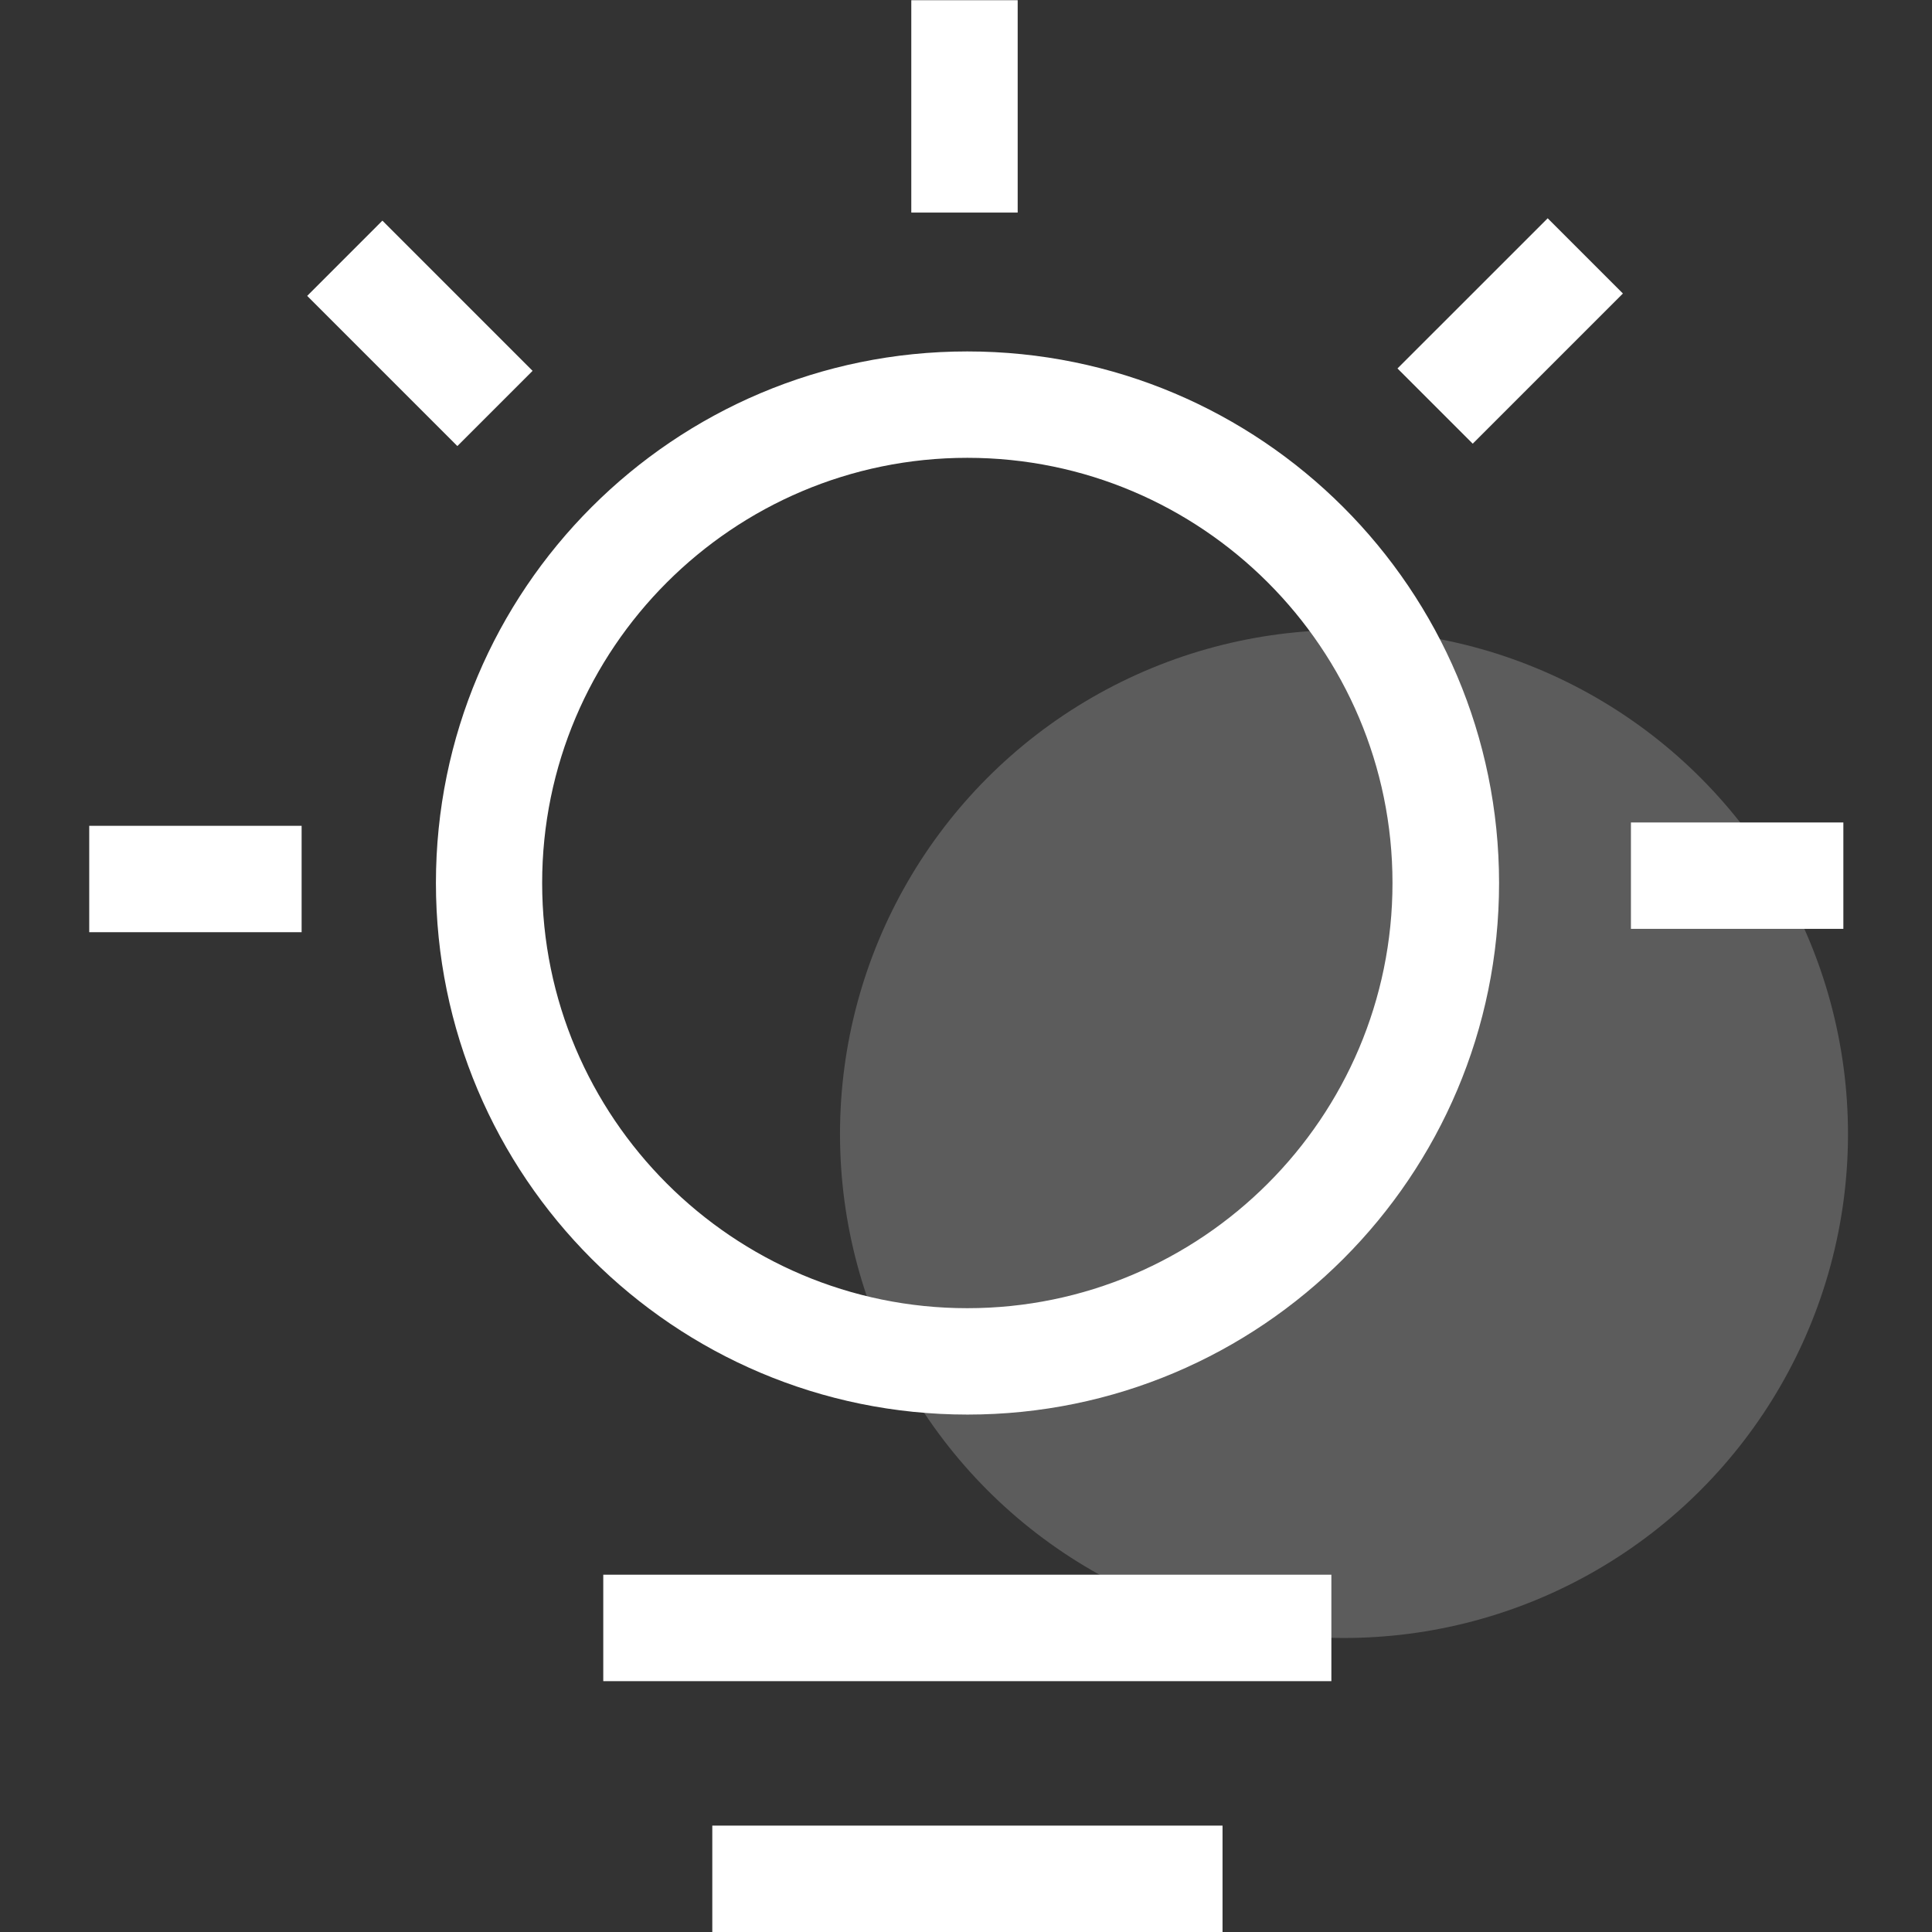 <svg width="60" height="60" viewBox="0 0 60 60" fill="none" xmlns="http://www.w3.org/2000/svg">
<rect x="0" y="0" width="60" height="60" fill="#333333" stroke="none"/>
<g id="icon">
<circle id="Ellipse 10" cx="41.739" cy="35.217" r="15.652" fill="#ffffff" fill-opacity="0.2"/>
<path id="Vector" d="M30.041 14.218C37.323 14.218 43.245 20.141 43.245 27.422C43.245 34.704 37.323 40.627 30.041 40.627C22.759 40.627 16.837 34.704 16.837 27.422C16.837 20.141 22.759 14.218 30.041 14.218M30.041 10.914C20.926 10.914 13.538 18.307 13.538 27.422C13.538 36.538 20.931 43.931 30.047 43.931C39.162 43.931 46.555 36.538 46.555 27.422C46.55 18.307 39.162 10.914 30.041 10.914V10.914ZM18.735 48.904H41.347V52.209H18.735V48.904ZM22.121 56.696H37.967V60H22.121V56.696ZM28.301 0.006H31.605V6.602H28.301V0.006ZM9.54 9.189L11.876 6.852L16.54 11.517L14.204 13.853L9.54 9.189ZM2.771 25.647H9.367V28.951H2.771V25.647ZM50.65 25.542H57.247V28.846H50.65V25.542ZM43.4 11.443L48.065 6.779L50.401 9.115L45.737 13.779L43.4 11.443Z" fill="#ffffff"/>
</g>
</svg>
